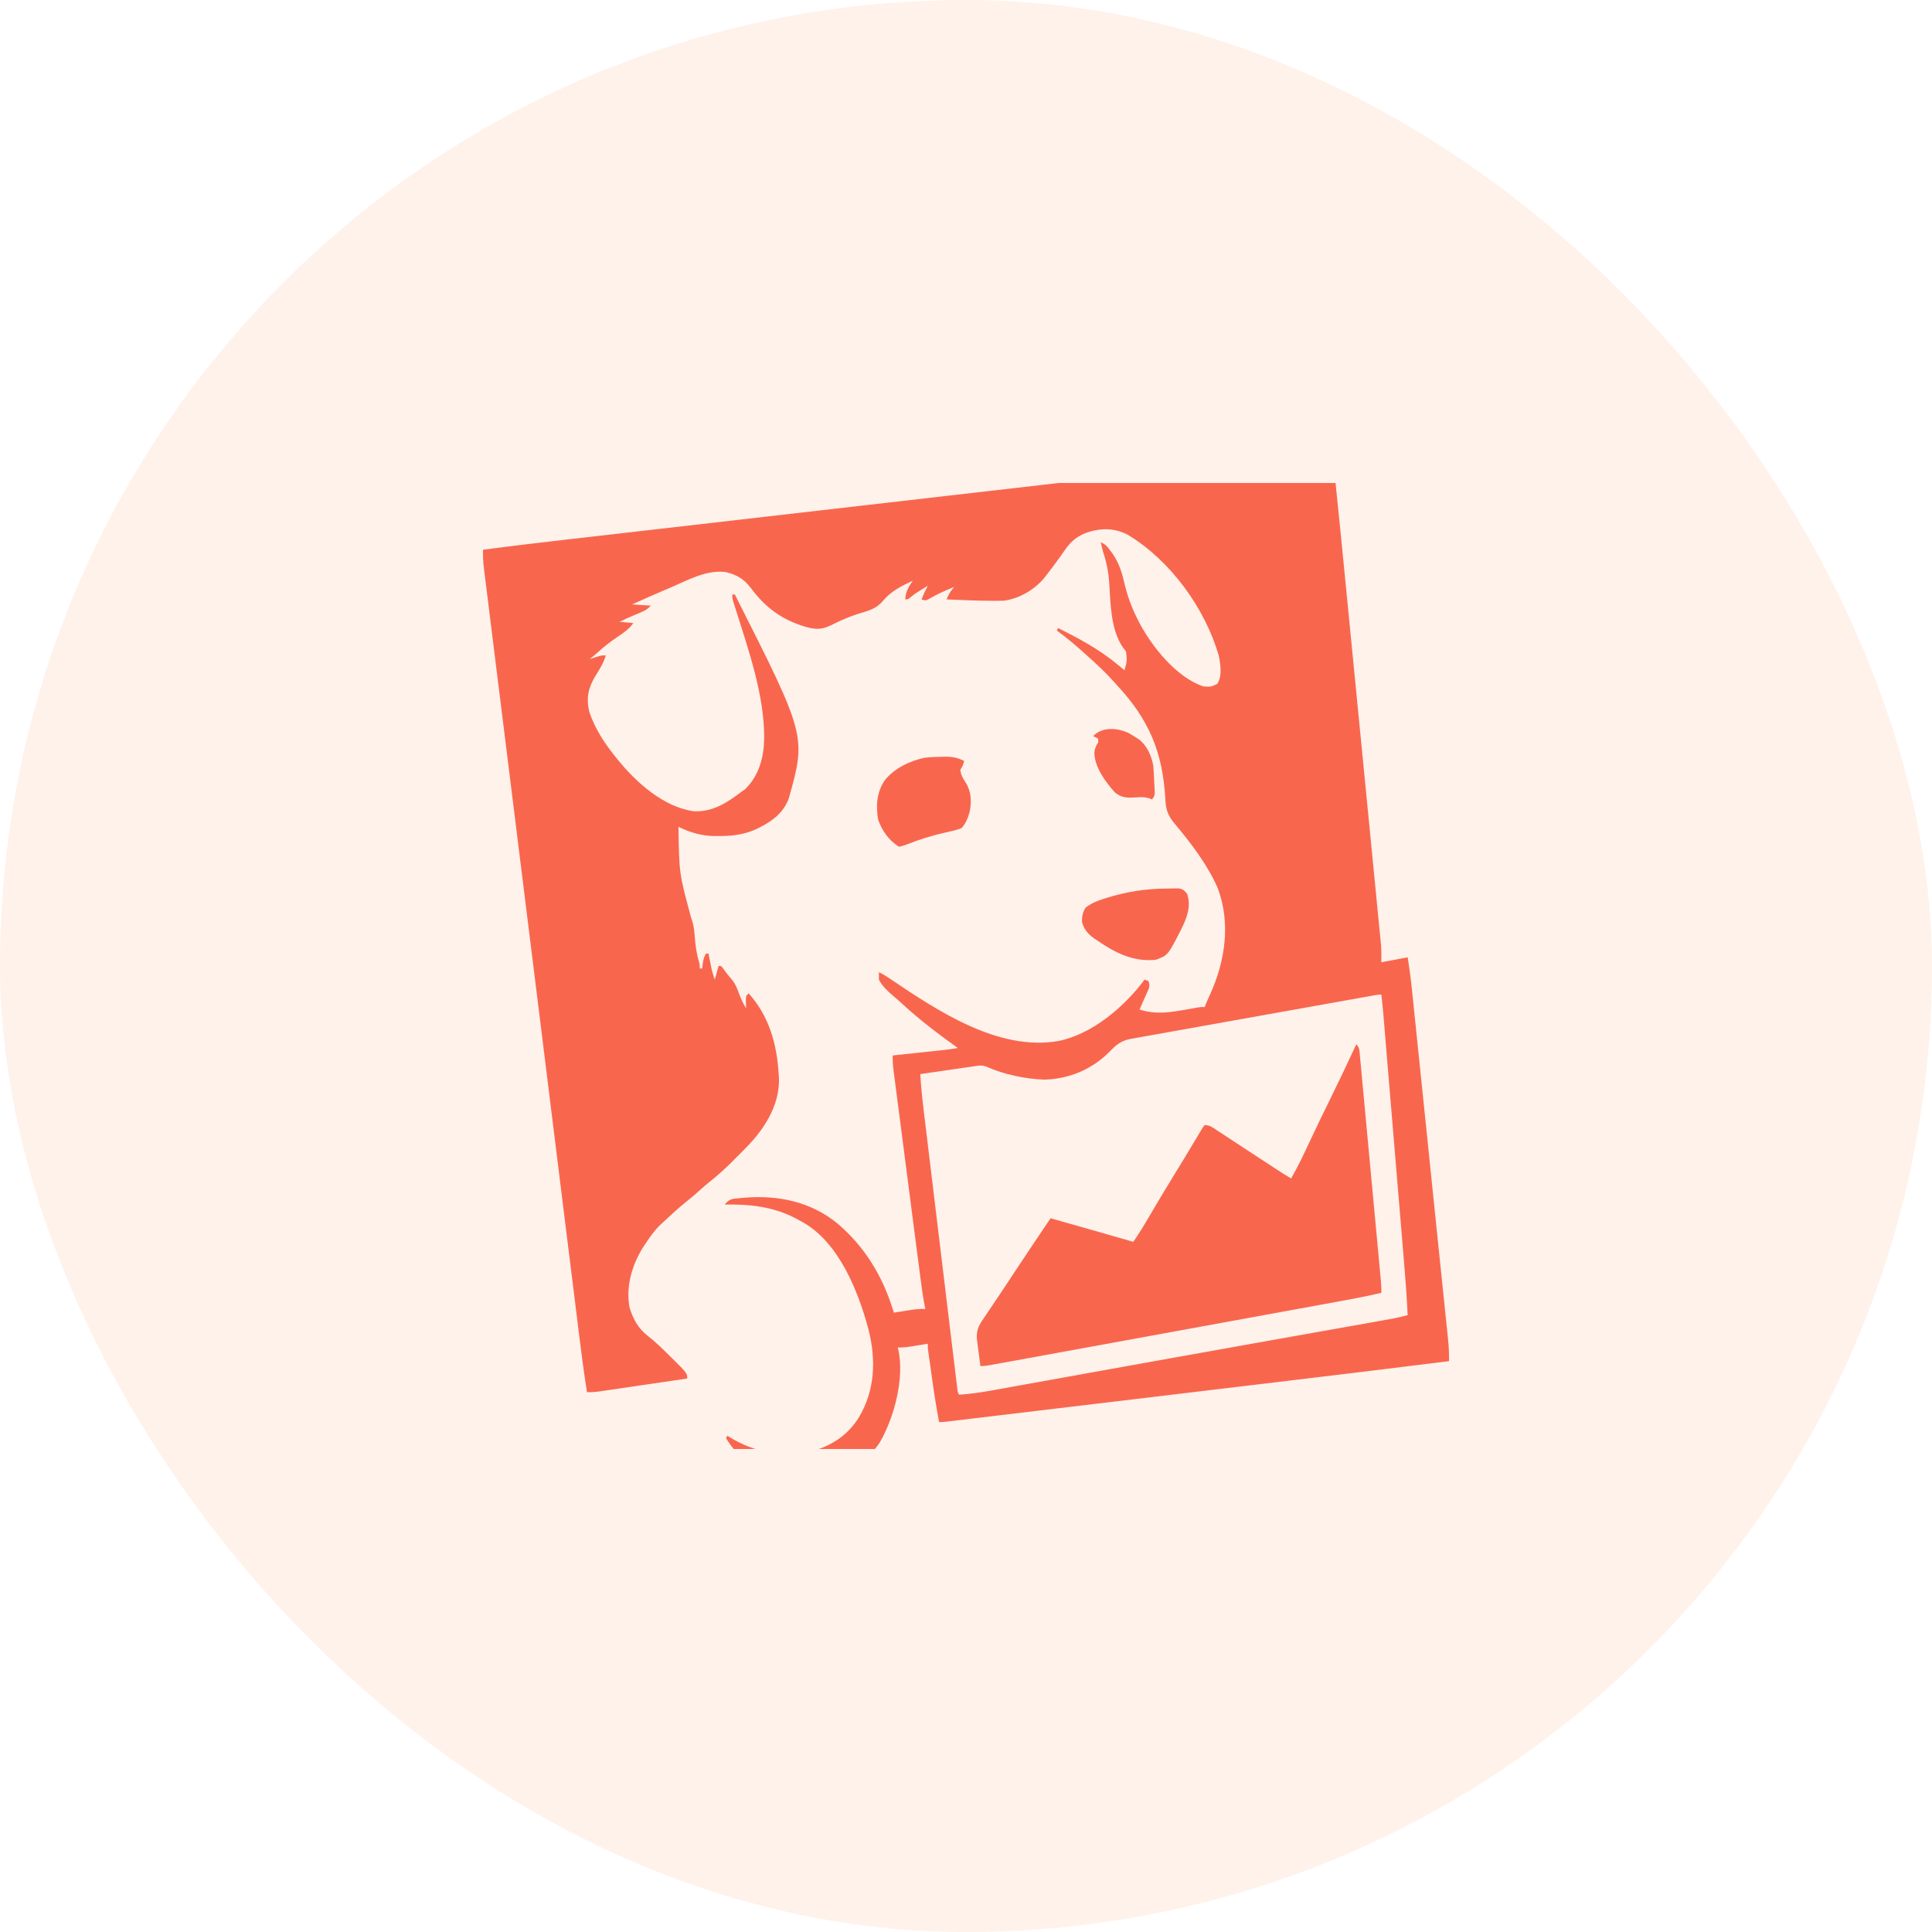 <svg width="64" height="64" viewBox="0 0 64 64" fill="none" xmlns="http://www.w3.org/2000/svg">
<rect width="64" height="64" rx="32" fill="#F45A00" fill-opacity="0.08"/>
<g clip-path="url(#clip0_124_51)">
<g clip-path="url(#clip1_124_51)">
<path d="M44.14 15C44.323 16.747 44.494 18.495 44.665 20.242C44.684 20.44 44.704 20.638 44.723 20.836C44.788 21.495 44.852 22.154 44.917 22.813C44.933 22.982 44.95 23.151 44.966 23.319C44.972 23.382 44.972 23.382 44.979 23.447C45.045 24.131 45.113 24.816 45.18 25.5C45.249 26.207 45.318 26.914 45.388 27.621C45.426 28.017 45.465 28.412 45.504 28.807C45.537 29.143 45.569 29.478 45.602 29.813C45.619 29.984 45.636 30.154 45.652 30.325C45.668 30.482 45.683 30.638 45.698 30.794C45.706 30.877 45.715 30.96 45.723 31.043C45.727 31.093 45.732 31.143 45.737 31.194C45.741 31.237 45.746 31.28 45.75 31.324C45.761 31.508 45.759 31.692 45.759 31.877C46.046 31.822 46.334 31.768 46.63 31.712C46.688 32.068 46.736 32.423 46.772 32.782C46.78 32.859 46.78 32.859 46.788 32.937C46.803 33.078 46.817 33.218 46.832 33.358C46.847 33.51 46.863 33.662 46.879 33.814C46.91 34.111 46.94 34.408 46.971 34.705C46.996 34.946 47.021 35.187 47.046 35.429C47.049 35.463 47.053 35.498 47.056 35.533C47.064 35.603 47.071 35.673 47.078 35.743C47.146 36.398 47.213 37.053 47.281 37.708C47.343 38.306 47.404 38.905 47.466 39.504C47.53 40.12 47.594 40.735 47.657 41.351C47.693 41.696 47.728 42.041 47.764 42.387C47.795 42.68 47.825 42.974 47.855 43.268C47.87 43.418 47.886 43.568 47.901 43.717C47.919 43.88 47.935 44.042 47.952 44.205C47.957 44.252 47.962 44.299 47.967 44.347C47.992 44.596 48.005 44.84 48 45.09C46.114 45.326 44.228 45.554 42.341 45.78C42.074 45.812 41.806 45.844 41.538 45.876C41.499 45.88 41.46 45.885 41.42 45.89C41.342 45.899 41.263 45.909 41.184 45.918C40.455 46.005 39.727 46.093 38.998 46.18C38.332 46.259 37.666 46.339 36.999 46.419C36.31 46.501 35.621 46.584 34.932 46.666C34.855 46.675 34.777 46.685 34.699 46.694C34.661 46.699 34.623 46.703 34.583 46.708C34.315 46.74 34.046 46.772 33.778 46.804C33.452 46.843 33.126 46.882 32.801 46.921C32.635 46.941 32.469 46.961 32.303 46.98C32.151 46.999 32 47.017 31.848 47.035C31.767 47.044 31.686 47.054 31.605 47.064C31.557 47.07 31.51 47.075 31.46 47.081C31.419 47.086 31.378 47.091 31.335 47.096C31.232 47.107 31.232 47.107 31.108 47.107C31.014 46.608 30.937 46.107 30.867 45.605C30.851 45.484 30.834 45.363 30.817 45.243C30.806 45.166 30.795 45.089 30.784 45.012C30.779 44.976 30.774 44.94 30.769 44.903C30.764 44.87 30.76 44.837 30.755 44.802C30.751 44.773 30.747 44.744 30.743 44.714C30.734 44.637 30.734 44.637 30.734 44.513C30.711 44.517 30.689 44.521 30.665 44.525C30.561 44.542 30.457 44.559 30.353 44.575C30.317 44.581 30.281 44.587 30.244 44.593C30.074 44.62 29.911 44.645 29.738 44.637C29.745 44.659 29.751 44.681 29.758 44.704C29.966 45.66 29.623 46.955 29.145 47.781C28.77 48.352 28.157 48.75 27.487 48.897C26.67 49.057 25.723 49.104 24.988 48.649C24.892 48.578 24.804 48.504 24.716 48.424C24.681 48.392 24.646 48.36 24.61 48.327C24.389 48.117 24.208 47.902 24.052 47.642C24.066 47.615 24.079 47.587 24.093 47.559C24.128 47.581 24.162 47.602 24.197 47.624C24.984 48.101 25.907 48.281 26.82 48.091C27.515 47.918 28.069 47.564 28.449 46.957C28.991 46.052 29.024 45.041 28.769 44.038C28.435 42.787 27.803 41.186 26.617 40.501C26.578 40.48 26.54 40.46 26.501 40.438C26.443 40.406 26.443 40.406 26.384 40.373C25.632 39.974 24.853 39.886 24.01 39.903C24.108 39.776 24.184 39.727 24.34 39.705C24.404 39.698 24.468 39.692 24.532 39.687C24.565 39.684 24.599 39.681 24.634 39.678C25.775 39.58 26.864 39.804 27.761 40.545C28.647 41.308 29.222 42.252 29.572 43.361C29.586 43.402 29.599 43.442 29.613 43.484C29.668 43.475 29.721 43.467 29.777 43.457C29.849 43.446 29.921 43.434 29.992 43.423C30.028 43.417 30.063 43.411 30.1 43.405C30.286 43.375 30.462 43.353 30.651 43.361C30.646 43.337 30.641 43.313 30.637 43.288C30.564 42.912 30.516 42.534 30.467 42.154C30.457 42.078 30.448 42.003 30.438 41.928C30.411 41.724 30.385 41.52 30.358 41.316C30.337 41.146 30.314 40.975 30.292 40.805C30.24 40.403 30.188 40.001 30.136 39.599C30.083 39.184 30.029 38.77 29.975 38.355C29.929 37.999 29.883 37.643 29.837 37.286C29.809 37.074 29.782 36.861 29.754 36.649C29.728 36.449 29.702 36.249 29.676 36.049C29.667 35.976 29.657 35.903 29.648 35.83C29.635 35.73 29.622 35.63 29.609 35.53C29.604 35.486 29.604 35.486 29.598 35.442C29.577 35.282 29.568 35.126 29.572 34.964C29.595 34.961 29.619 34.959 29.643 34.956C29.887 34.93 30.13 34.904 30.374 34.878C30.465 34.868 30.556 34.859 30.647 34.849C30.777 34.835 30.908 34.821 31.039 34.807C31.08 34.803 31.12 34.798 31.162 34.794C31.352 34.773 31.541 34.751 31.73 34.717C31.71 34.702 31.689 34.688 31.668 34.672C31.049 34.227 30.447 33.771 29.888 33.252C29.794 33.166 29.698 33.083 29.601 33.001C29.42 32.846 29.223 32.667 29.115 32.453C29.114 32.371 29.114 32.288 29.115 32.206C29.246 32.267 29.362 32.339 29.48 32.42C31.048 33.477 33.056 34.825 35.047 34.487C36.177 34.267 37.246 33.352 37.914 32.453C37.956 32.467 37.996 32.48 38.039 32.494C38.083 32.593 38.084 32.645 38.055 32.749C38.041 32.781 38.026 32.813 38.012 32.846C37.997 32.881 37.982 32.915 37.966 32.951C37.95 32.987 37.934 33.023 37.917 33.06C37.901 33.097 37.885 33.133 37.868 33.171C37.829 33.261 37.789 33.351 37.748 33.441C38.394 33.658 39.026 33.483 39.681 33.373C39.782 33.358 39.782 33.358 39.907 33.358C39.923 33.317 39.923 33.317 39.939 33.275C39.987 33.158 40.039 33.043 40.092 32.928C40.589 31.829 40.771 30.58 40.342 29.427C39.998 28.64 39.453 27.93 38.903 27.274C38.685 27.013 38.62 26.816 38.604 26.476C38.517 24.918 38.063 23.837 37.001 22.698C36.966 22.658 36.931 22.619 36.894 22.578C36.628 22.283 36.345 22.014 36.047 21.751C36.011 21.718 35.976 21.686 35.939 21.653C35.641 21.383 35.334 21.124 35.009 20.886C35.023 20.859 35.036 20.832 35.051 20.804C35.748 21.155 36.398 21.5 37.001 21.998C37.041 22.031 37.041 22.031 37.082 22.064C37.139 22.11 37.194 22.157 37.25 22.203C37.337 21.892 37.337 21.892 37.3 21.581C37.264 21.531 37.226 21.481 37.188 21.432C36.796 20.848 36.787 20.005 36.746 19.332C36.721 18.965 36.661 18.642 36.545 18.293C36.527 18.226 36.509 18.158 36.493 18.09C36.477 18.027 36.477 18.027 36.462 17.964C36.623 18.026 36.694 18.119 36.794 18.257C36.821 18.294 36.849 18.332 36.877 18.371C37.071 18.671 37.164 18.953 37.242 19.302C37.342 19.718 37.472 20.093 37.665 20.475C37.685 20.515 37.705 20.556 37.726 20.598C38.147 21.411 38.969 22.442 39.865 22.739C40.108 22.755 40.108 22.755 40.322 22.656C40.492 22.397 40.432 22.011 40.374 21.721C39.922 20.154 38.776 18.572 37.368 17.72C36.948 17.5 36.536 17.484 36.084 17.616C35.709 17.735 35.486 17.912 35.266 18.234C35.23 18.285 35.194 18.336 35.158 18.387C35.14 18.413 35.122 18.438 35.104 18.465C34.967 18.658 34.822 18.846 34.677 19.034C34.656 19.061 34.636 19.089 34.614 19.117C34.293 19.521 33.781 19.825 33.266 19.898C33.161 19.902 33.057 19.904 32.952 19.904C32.921 19.904 32.89 19.903 32.858 19.903C32.357 19.9 31.857 19.877 31.357 19.857C31.418 19.694 31.491 19.578 31.606 19.446C31.305 19.563 31.023 19.692 30.746 19.856C30.651 19.898 30.651 19.898 30.527 19.857C30.587 19.701 30.657 19.553 30.734 19.404C30.662 19.449 30.59 19.494 30.519 19.538C30.479 19.563 30.439 19.588 30.398 19.613C30.276 19.691 30.276 19.691 30.164 19.785C30.07 19.857 30.07 19.857 29.987 19.857C30.003 19.604 30.09 19.446 30.236 19.24C29.872 19.404 29.511 19.587 29.254 19.9C29.041 20.158 28.789 20.226 28.478 20.318C28.142 20.42 27.832 20.558 27.52 20.717C27.159 20.892 26.906 20.84 26.532 20.716C25.818 20.473 25.314 20.073 24.871 19.477C24.647 19.178 24.411 19.045 24.052 18.952C23.427 18.864 22.819 19.2 22.265 19.441C22.187 19.474 22.109 19.507 22.031 19.541C21.665 19.698 21.301 19.857 20.939 20.022C21.145 20.035 21.35 20.049 21.562 20.063C21.452 20.172 21.402 20.21 21.267 20.268C21.235 20.282 21.202 20.296 21.169 20.311C21.135 20.325 21.101 20.339 21.066 20.354C20.999 20.383 20.932 20.411 20.865 20.44C20.836 20.453 20.806 20.465 20.775 20.478C20.69 20.516 20.607 20.557 20.524 20.598C20.675 20.612 20.825 20.625 20.98 20.639C20.842 20.836 20.675 20.95 20.477 21.082C20.227 21.252 19.996 21.426 19.776 21.634C19.697 21.707 19.615 21.77 19.528 21.833C19.556 21.824 19.585 21.815 19.614 21.806C19.67 21.789 19.67 21.789 19.728 21.771C19.783 21.754 19.783 21.754 19.84 21.737C19.943 21.71 19.943 21.71 20.067 21.71C19.995 21.966 19.859 22.173 19.72 22.398C19.486 22.782 19.412 23.136 19.521 23.581C19.71 24.143 20.027 24.626 20.399 25.085C20.418 25.108 20.436 25.131 20.455 25.154C21.073 25.919 21.974 26.733 22.989 26.875C23.604 26.9 24.074 26.601 24.55 26.237C24.594 26.207 24.637 26.176 24.682 26.145C25.148 25.693 25.306 25.078 25.315 24.452C25.321 23.043 24.809 21.571 24.388 20.237C24.379 20.209 24.371 20.182 24.362 20.154C24.339 20.08 24.315 20.006 24.291 19.932C24.259 19.816 24.259 19.816 24.259 19.693C24.287 19.693 24.314 19.693 24.342 19.693C26.71 24.378 26.71 24.378 26.128 26.454C25.953 26.914 25.61 27.182 25.183 27.4C25.157 27.414 25.131 27.427 25.104 27.441C24.692 27.641 24.275 27.698 23.821 27.694C23.778 27.694 23.734 27.695 23.689 27.695C23.246 27.693 22.871 27.581 22.475 27.39C22.497 28.933 22.497 28.933 22.898 30.415C22.993 30.656 23.005 30.904 23.026 31.159C23.047 31.403 23.087 31.632 23.156 31.868C23.18 31.959 23.18 31.959 23.18 32.082C23.208 32.082 23.235 32.082 23.263 32.082C23.268 32.032 23.273 31.981 23.279 31.928C23.295 31.799 23.317 31.7 23.388 31.588C23.415 31.588 23.443 31.588 23.471 31.588C23.479 31.63 23.487 31.672 23.495 31.715C23.506 31.77 23.517 31.826 23.528 31.882C23.533 31.909 23.538 31.936 23.544 31.965C23.577 32.133 23.62 32.292 23.678 32.453C23.719 32.303 23.761 32.154 23.803 32C23.83 32 23.858 32 23.886 32C23.941 32.063 23.941 32.063 24.003 32.149C24.078 32.253 24.153 32.349 24.239 32.445C24.354 32.58 24.412 32.722 24.472 32.888C24.539 33.069 24.61 33.237 24.716 33.4C24.715 33.371 24.714 33.342 24.713 33.312C24.712 33.275 24.712 33.238 24.711 33.199C24.71 33.162 24.709 33.124 24.708 33.086C24.716 32.988 24.716 32.988 24.799 32.906C25.475 33.651 25.738 34.595 25.795 35.581C25.798 35.615 25.8 35.649 25.803 35.684C25.841 36.527 25.397 37.283 24.84 37.886C24.677 38.057 24.51 38.226 24.342 38.393C24.321 38.414 24.3 38.435 24.279 38.457C24.027 38.707 23.77 38.943 23.49 39.163C23.384 39.248 23.282 39.338 23.18 39.43C23.041 39.556 22.899 39.676 22.752 39.793C22.503 39.993 22.268 40.207 22.035 40.425C21.986 40.471 21.937 40.516 21.888 40.561C21.692 40.745 21.543 40.955 21.396 41.179C21.363 41.226 21.363 41.226 21.331 41.274C20.942 41.872 20.721 42.611 20.856 43.32C20.978 43.706 21.14 44.004 21.46 44.254C21.71 44.449 21.933 44.667 22.158 44.889C22.194 44.924 22.23 44.96 22.267 44.996C22.765 45.492 22.765 45.492 22.765 45.666C22.363 45.725 21.961 45.784 21.558 45.843C21.372 45.87 21.185 45.898 20.998 45.925C20.818 45.952 20.637 45.978 20.457 46.005C20.388 46.015 20.32 46.025 20.251 46.035C20.154 46.049 20.058 46.063 19.962 46.077C19.933 46.081 19.905 46.086 19.876 46.09C19.73 46.111 19.591 46.12 19.445 46.119C19.34 45.459 19.255 44.797 19.173 44.135C19.154 43.979 19.135 43.823 19.115 43.668C19.082 43.397 19.048 43.126 19.015 42.854C18.965 42.453 18.915 42.052 18.865 41.651C18.772 40.899 18.678 40.146 18.585 39.394C18.513 38.816 18.442 38.239 18.37 37.661C18.365 37.62 18.36 37.579 18.355 37.537C18.334 37.371 18.313 37.205 18.293 37.039C18.236 36.578 18.178 36.117 18.121 35.657C18.116 35.615 18.111 35.574 18.106 35.531C18.032 34.936 17.958 34.342 17.885 33.748C17.649 31.85 17.413 29.951 17.177 28.053C17.173 28.016 17.168 27.979 17.163 27.942C17.154 27.867 17.145 27.794 17.136 27.72C17.069 27.18 17.002 26.641 16.935 26.102C16.93 26.067 16.926 26.033 16.922 25.997C16.879 25.654 16.836 25.31 16.794 24.967C16.773 24.799 16.752 24.632 16.731 24.464C16.727 24.431 16.723 24.399 16.719 24.365C16.654 23.838 16.588 23.311 16.522 22.784C16.457 22.258 16.392 21.733 16.326 21.207C16.291 20.925 16.256 20.643 16.221 20.361C16.189 20.105 16.157 19.849 16.126 19.592C16.114 19.5 16.103 19.407 16.091 19.315C16.075 19.189 16.06 19.064 16.044 18.939C16.038 18.885 16.038 18.885 16.031 18.83C16.005 18.622 15.996 18.42 16 18.211C16.94 18.087 17.881 17.975 18.822 17.867C19.023 17.844 19.225 17.821 19.426 17.798C19.775 17.758 20.124 17.718 20.473 17.678C20.987 17.619 21.501 17.56 22.015 17.501C22.861 17.403 23.708 17.306 24.555 17.209C25.355 17.117 26.155 17.025 26.955 16.933C27.003 16.927 27.052 16.922 27.101 16.916C27.54 16.866 27.978 16.815 28.417 16.765C28.71 16.731 29.003 16.697 29.297 16.664C29.369 16.655 29.369 16.655 29.443 16.647C30.126 16.568 30.809 16.49 31.492 16.411C31.932 16.361 32.371 16.31 32.811 16.26C32.859 16.254 32.908 16.249 32.958 16.243C34.372 16.081 35.787 15.917 37.201 15.754C37.559 15.713 37.917 15.671 38.274 15.63C38.324 15.624 38.373 15.618 38.425 15.613C38.623 15.59 38.821 15.567 39.02 15.544C39.595 15.477 40.17 15.411 40.745 15.344C41.1 15.303 41.455 15.262 41.81 15.221C42.014 15.198 42.218 15.174 42.422 15.15C42.608 15.129 42.795 15.107 42.982 15.085C43.049 15.078 43.117 15.07 43.184 15.062C43.503 15.024 43.818 14.99 44.14 15ZM45.346 33.004C45.311 33.01 45.277 33.016 45.241 33.022C45.125 33.043 45.009 33.064 44.892 33.085C44.809 33.099 44.726 33.114 44.643 33.129C44.37 33.178 44.096 33.227 43.823 33.276C43.776 33.284 43.73 33.292 43.682 33.301C43.244 33.379 42.806 33.458 42.368 33.536C41.807 33.637 41.246 33.737 40.685 33.837C40.291 33.907 39.897 33.978 39.503 34.048C39.267 34.091 39.032 34.133 38.796 34.175C38.575 34.214 38.353 34.254 38.132 34.294C38.05 34.309 37.969 34.323 37.888 34.337C37.776 34.357 37.666 34.377 37.555 34.397C37.506 34.406 37.506 34.406 37.457 34.414C37.144 34.472 36.979 34.606 36.765 34.83C36.183 35.419 35.445 35.734 34.61 35.764C33.98 35.748 33.243 35.591 32.668 35.33C32.545 35.288 32.474 35.292 32.346 35.31C32.284 35.319 32.284 35.319 32.22 35.328C32.176 35.334 32.132 35.341 32.086 35.348C32.017 35.358 32.017 35.358 31.947 35.368C31.801 35.389 31.656 35.41 31.51 35.432C31.411 35.446 31.312 35.461 31.213 35.475C30.97 35.51 30.727 35.545 30.485 35.581C30.514 36.102 30.578 36.618 30.641 37.136C30.653 37.234 30.665 37.332 30.677 37.43C30.705 37.668 30.734 37.905 30.762 38.142C30.786 38.335 30.809 38.528 30.832 38.721C30.836 38.749 30.839 38.776 30.843 38.804C30.849 38.861 30.856 38.916 30.863 38.972C30.926 39.495 30.989 40.019 31.052 40.542C31.107 40.99 31.161 41.439 31.215 41.888C31.278 42.41 31.341 42.932 31.404 43.455C31.411 43.51 31.418 43.566 31.424 43.621C31.428 43.649 31.431 43.676 31.434 43.704C31.458 43.897 31.481 44.09 31.504 44.283C31.535 44.542 31.567 44.801 31.598 45.06C31.61 45.155 31.621 45.251 31.633 45.346C31.648 45.475 31.664 45.605 31.68 45.735C31.684 45.773 31.689 45.811 31.694 45.85C31.698 45.885 31.702 45.919 31.706 45.955C31.71 45.985 31.714 46.014 31.717 46.045C31.727 46.123 31.727 46.123 31.772 46.201C32.135 46.178 32.488 46.127 32.846 46.062C32.902 46.052 32.959 46.042 33.015 46.032C33.169 46.004 33.323 45.976 33.477 45.948C33.644 45.918 33.811 45.888 33.978 45.858C34.267 45.806 34.556 45.754 34.845 45.702C35.303 45.619 35.761 45.537 36.218 45.454C36.336 45.433 36.454 45.412 36.571 45.391C36.651 45.377 36.73 45.362 36.809 45.348C37.052 45.304 37.294 45.261 37.536 45.217C38.713 45.005 39.89 44.794 41.067 44.584C41.234 44.555 41.4 44.525 41.566 44.495C42.249 44.374 42.932 44.252 43.615 44.13C43.954 44.07 44.293 44.01 44.632 43.949C44.838 43.912 45.044 43.875 45.251 43.839C45.376 43.816 45.502 43.794 45.627 43.772C45.684 43.761 45.742 43.751 45.799 43.741C45.877 43.727 45.956 43.713 46.034 43.699C46.077 43.691 46.12 43.684 46.165 43.676C46.322 43.644 46.476 43.606 46.63 43.567C46.603 42.987 46.561 42.41 46.512 41.833C46.505 41.74 46.497 41.647 46.489 41.554C46.468 41.305 46.448 41.055 46.427 40.806C46.405 40.544 46.383 40.282 46.361 40.02C46.325 39.58 46.288 39.141 46.251 38.701C46.213 38.25 46.176 37.798 46.138 37.347C46.136 37.319 46.133 37.291 46.131 37.263C46.129 37.235 46.126 37.207 46.124 37.178C46.079 36.637 46.034 36.095 45.988 35.553C45.975 35.397 45.962 35.242 45.949 35.086C45.929 34.841 45.909 34.597 45.888 34.352C45.881 34.263 45.873 34.173 45.866 34.084C45.855 33.961 45.845 33.839 45.835 33.716C45.832 33.681 45.829 33.646 45.826 33.609C45.807 33.388 45.784 33.167 45.759 32.947C45.619 32.947 45.483 32.979 45.346 33.004Z" fill="#F9664E"/>
<path d="M44.929 34.593C45.045 34.709 45.036 34.83 45.05 34.986C45.053 35.018 45.056 35.05 45.059 35.084C45.07 35.193 45.08 35.302 45.09 35.411C45.097 35.489 45.104 35.567 45.112 35.645C45.132 35.857 45.151 36.069 45.171 36.281C45.191 36.503 45.212 36.725 45.233 36.947C45.268 37.319 45.303 37.692 45.337 38.065C45.381 38.543 45.426 39.022 45.471 39.5C45.509 39.911 45.548 40.322 45.586 40.733C45.598 40.865 45.611 40.997 45.623 41.129C45.642 41.337 45.662 41.545 45.681 41.753C45.688 41.829 45.695 41.906 45.702 41.982C45.712 42.086 45.721 42.19 45.731 42.294C45.734 42.324 45.737 42.355 45.74 42.386C45.753 42.533 45.762 42.678 45.759 42.826C45.337 42.927 44.913 43.009 44.487 43.086C44.414 43.099 44.342 43.113 44.269 43.126C44.072 43.162 43.876 43.198 43.679 43.234C43.469 43.272 43.259 43.311 43.05 43.349C42.646 43.423 42.242 43.497 41.839 43.57C41.515 43.629 41.191 43.688 40.867 43.748C40.821 43.756 40.775 43.764 40.728 43.773C40.636 43.79 40.543 43.807 40.451 43.824C39.632 43.974 38.813 44.123 37.994 44.273C37.399 44.381 36.804 44.49 36.208 44.599C35.689 44.694 35.17 44.789 34.651 44.883C34.461 44.918 34.272 44.952 34.083 44.987C33.867 45.026 33.651 45.066 33.436 45.105C33.359 45.119 33.283 45.133 33.206 45.147C33.105 45.166 33.004 45.184 32.903 45.202C32.874 45.208 32.844 45.213 32.815 45.218C32.7 45.239 32.594 45.254 32.477 45.254C32.455 45.088 32.434 44.922 32.413 44.755C32.406 44.708 32.4 44.661 32.393 44.613C32.388 44.567 32.382 44.522 32.376 44.474C32.371 44.433 32.365 44.391 32.359 44.348C32.346 44.097 32.403 43.943 32.543 43.735C32.558 43.712 32.574 43.689 32.59 43.666C32.64 43.59 32.691 43.516 32.742 43.441C32.778 43.387 32.813 43.334 32.849 43.281C32.923 43.17 32.998 43.059 33.072 42.949C33.176 42.794 33.279 42.639 33.382 42.484C33.398 42.459 33.413 42.435 33.43 42.41C33.462 42.361 33.494 42.312 33.526 42.263C33.947 41.624 34.374 40.99 34.802 40.356C35.715 40.614 36.629 40.874 37.541 41.138C37.731 40.865 37.902 40.583 38.07 40.295C38.353 39.812 38.641 39.331 38.935 38.854C38.964 38.807 38.993 38.76 39.022 38.712C39.037 38.689 39.051 38.666 39.066 38.642C39.161 38.487 39.255 38.332 39.348 38.176C39.413 38.068 39.478 37.959 39.543 37.851C39.574 37.799 39.605 37.747 39.636 37.695C39.679 37.623 39.722 37.552 39.765 37.48C39.789 37.44 39.814 37.398 39.839 37.356C39.861 37.327 39.884 37.299 39.907 37.269C40.083 37.269 40.191 37.362 40.333 37.457C40.364 37.477 40.394 37.497 40.426 37.517C40.494 37.562 40.561 37.606 40.629 37.65C40.74 37.724 40.851 37.796 40.962 37.869C41.244 38.053 41.525 38.237 41.806 38.421C41.926 38.5 42.047 38.579 42.168 38.658C42.223 38.694 42.223 38.694 42.279 38.731C42.441 38.837 42.603 38.942 42.77 39.039C43.008 38.621 43.213 38.19 43.414 37.755C43.609 37.336 43.811 36.921 44.016 36.507C44.328 35.873 44.632 35.235 44.929 34.593Z" fill="#F9664E"/>
<path d="M31.224 25.069C31.262 25.069 31.299 25.068 31.337 25.068C31.569 25.069 31.732 25.103 31.938 25.208C31.912 25.33 31.886 25.389 31.813 25.497C31.826 25.661 31.89 25.771 31.979 25.908C32.174 26.206 32.191 26.539 32.123 26.885C32.066 27.09 31.998 27.269 31.855 27.431C31.68 27.501 31.498 27.539 31.314 27.579C30.868 27.677 30.447 27.811 30.023 27.98C29.941 28.009 29.865 28.034 29.779 28.049C29.445 27.841 29.218 27.517 29.089 27.151C29.01 26.684 29.043 26.24 29.311 25.845C29.626 25.45 30.139 25.205 30.631 25.101C30.829 25.079 31.025 25.072 31.224 25.069Z" fill="#F9664E"/>
<path d="M38.63 29.435C38.679 29.434 38.728 29.433 38.778 29.432C38.848 29.431 38.848 29.431 38.919 29.43C38.982 29.43 38.982 29.43 39.047 29.429C39.19 29.453 39.237 29.501 39.326 29.613C39.469 30.039 39.309 30.423 39.118 30.807C38.689 31.645 38.689 31.645 38.288 31.794C37.528 31.872 36.923 31.553 36.314 31.133C36.278 31.108 36.278 31.108 36.24 31.083C36.037 30.938 35.909 30.785 35.842 30.544C35.839 30.365 35.862 30.216 35.964 30.066C36.147 29.923 36.334 29.847 36.553 29.777C36.585 29.767 36.617 29.756 36.65 29.746C37.299 29.541 37.95 29.441 38.63 29.435Z" fill="#F9664E"/>
<path d="M37.396 24.287C37.473 24.331 37.549 24.378 37.624 24.426C37.653 24.444 37.681 24.462 37.711 24.48C37.991 24.684 38.148 25.039 38.205 25.373C38.22 25.539 38.226 25.705 38.233 25.872C38.236 25.917 38.239 25.962 38.241 26.009C38.244 26.074 38.244 26.074 38.247 26.14C38.249 26.179 38.251 26.219 38.253 26.259C38.246 26.361 38.246 26.361 38.163 26.484C38.13 26.47 38.096 26.456 38.062 26.442C37.909 26.4 37.803 26.402 37.648 26.414C37.369 26.432 37.156 26.439 36.934 26.25C36.625 25.914 36.267 25.419 36.251 24.947C36.265 24.801 36.297 24.713 36.379 24.591C36.379 24.55 36.379 24.509 36.379 24.467C36.324 24.44 36.269 24.413 36.213 24.385C36.512 24.067 37.021 24.107 37.396 24.287Z" fill="#F9664E"/>
</g>
</g>
<defs>
<clipPath id="clip0_124_51">
<rect width="32" height="32" fill="white" transform="translate(16 16)"/>
</clipPath>
<clipPath id="clip1_124_51">
<rect width="32" height="34" fill="white" transform="translate(16 15)"/>
</clipPath>
</defs>
</svg>
